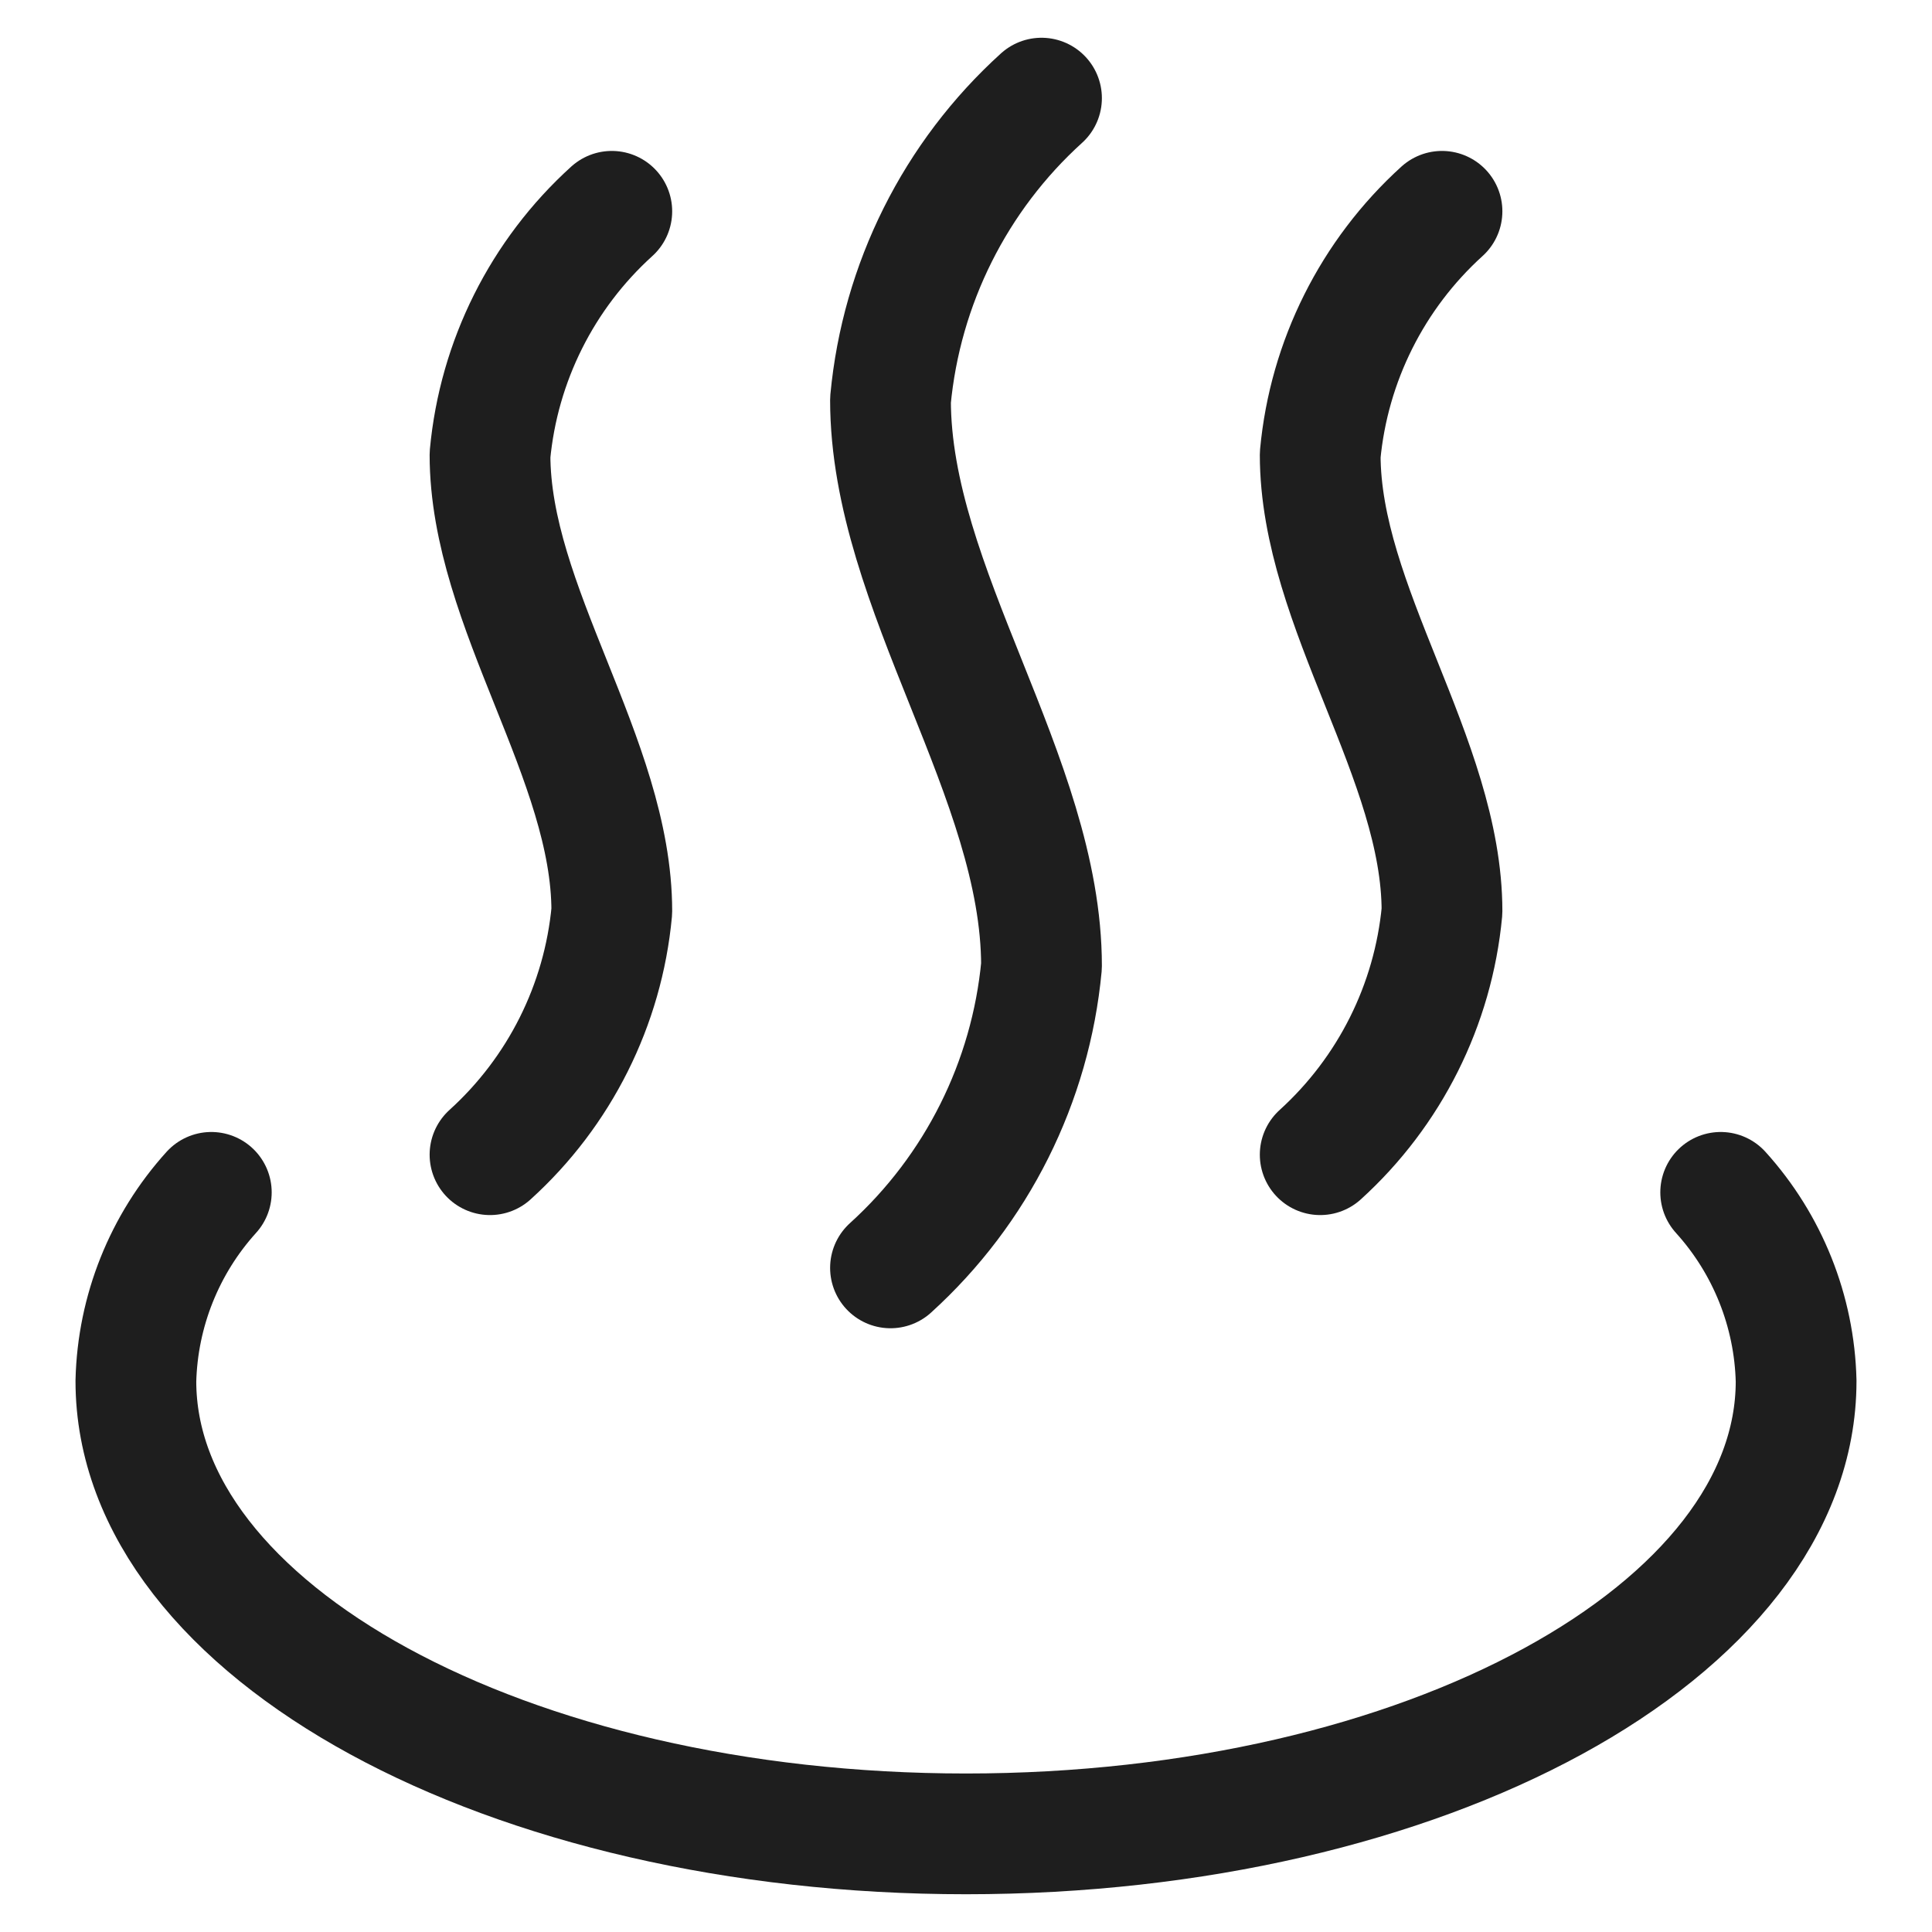<svg xmlns="http://www.w3.org/2000/svg" fill="none" viewBox="0 0 24 24" height="24" width="24">
<g clip-path="url(#clip0_6425_137142)">
<path stroke-linejoin="round" stroke-linecap="round" stroke-width="1.5" stroke="#1E1E1E" d="M21.375 14.812C21.958 15.456 22.291 16.288 22.312 17.156C22.312 20.263 17.695 22.781 12 22.781C6.305 22.781 1.688 20.263 1.688 17.156C1.709 16.288 2.042 15.456 2.625 14.812"></path>
<path stroke-linejoin="round" stroke-linecap="round" stroke-width="1.5" stroke="#1E1E1E" d="M7.6 2.625C6.735 3.408 6.195 4.487 6.087 5.649C6.087 7.539 7.6 9.429 7.6 11.32C7.492 12.482 6.952 13.561 6.087 14.344"></path>
<path stroke-linejoin="round" stroke-linecap="round" stroke-width="1.5" stroke="#1E1E1E" d="M17.913 2.625C17.048 3.409 16.508 4.488 16.4 5.649C16.4 7.539 17.913 9.43 17.913 11.32C17.804 12.482 17.264 13.56 16.4 14.344"></path>
<path stroke-linejoin="round" stroke-linecap="round" stroke-width="1.5" stroke="#1E1E1E" d="M12.938 1.219C11.866 2.19 11.197 3.528 11.062 4.969C11.062 7.312 12.938 9.656 12.938 12C12.803 13.44 12.134 14.778 11.062 15.75"></path>
</g>
<defs>
<clipPath id="clip0_6425_137142">
<rect fill="white" height="24" width="24"></rect>
</clipPath>
</defs>
</svg>
